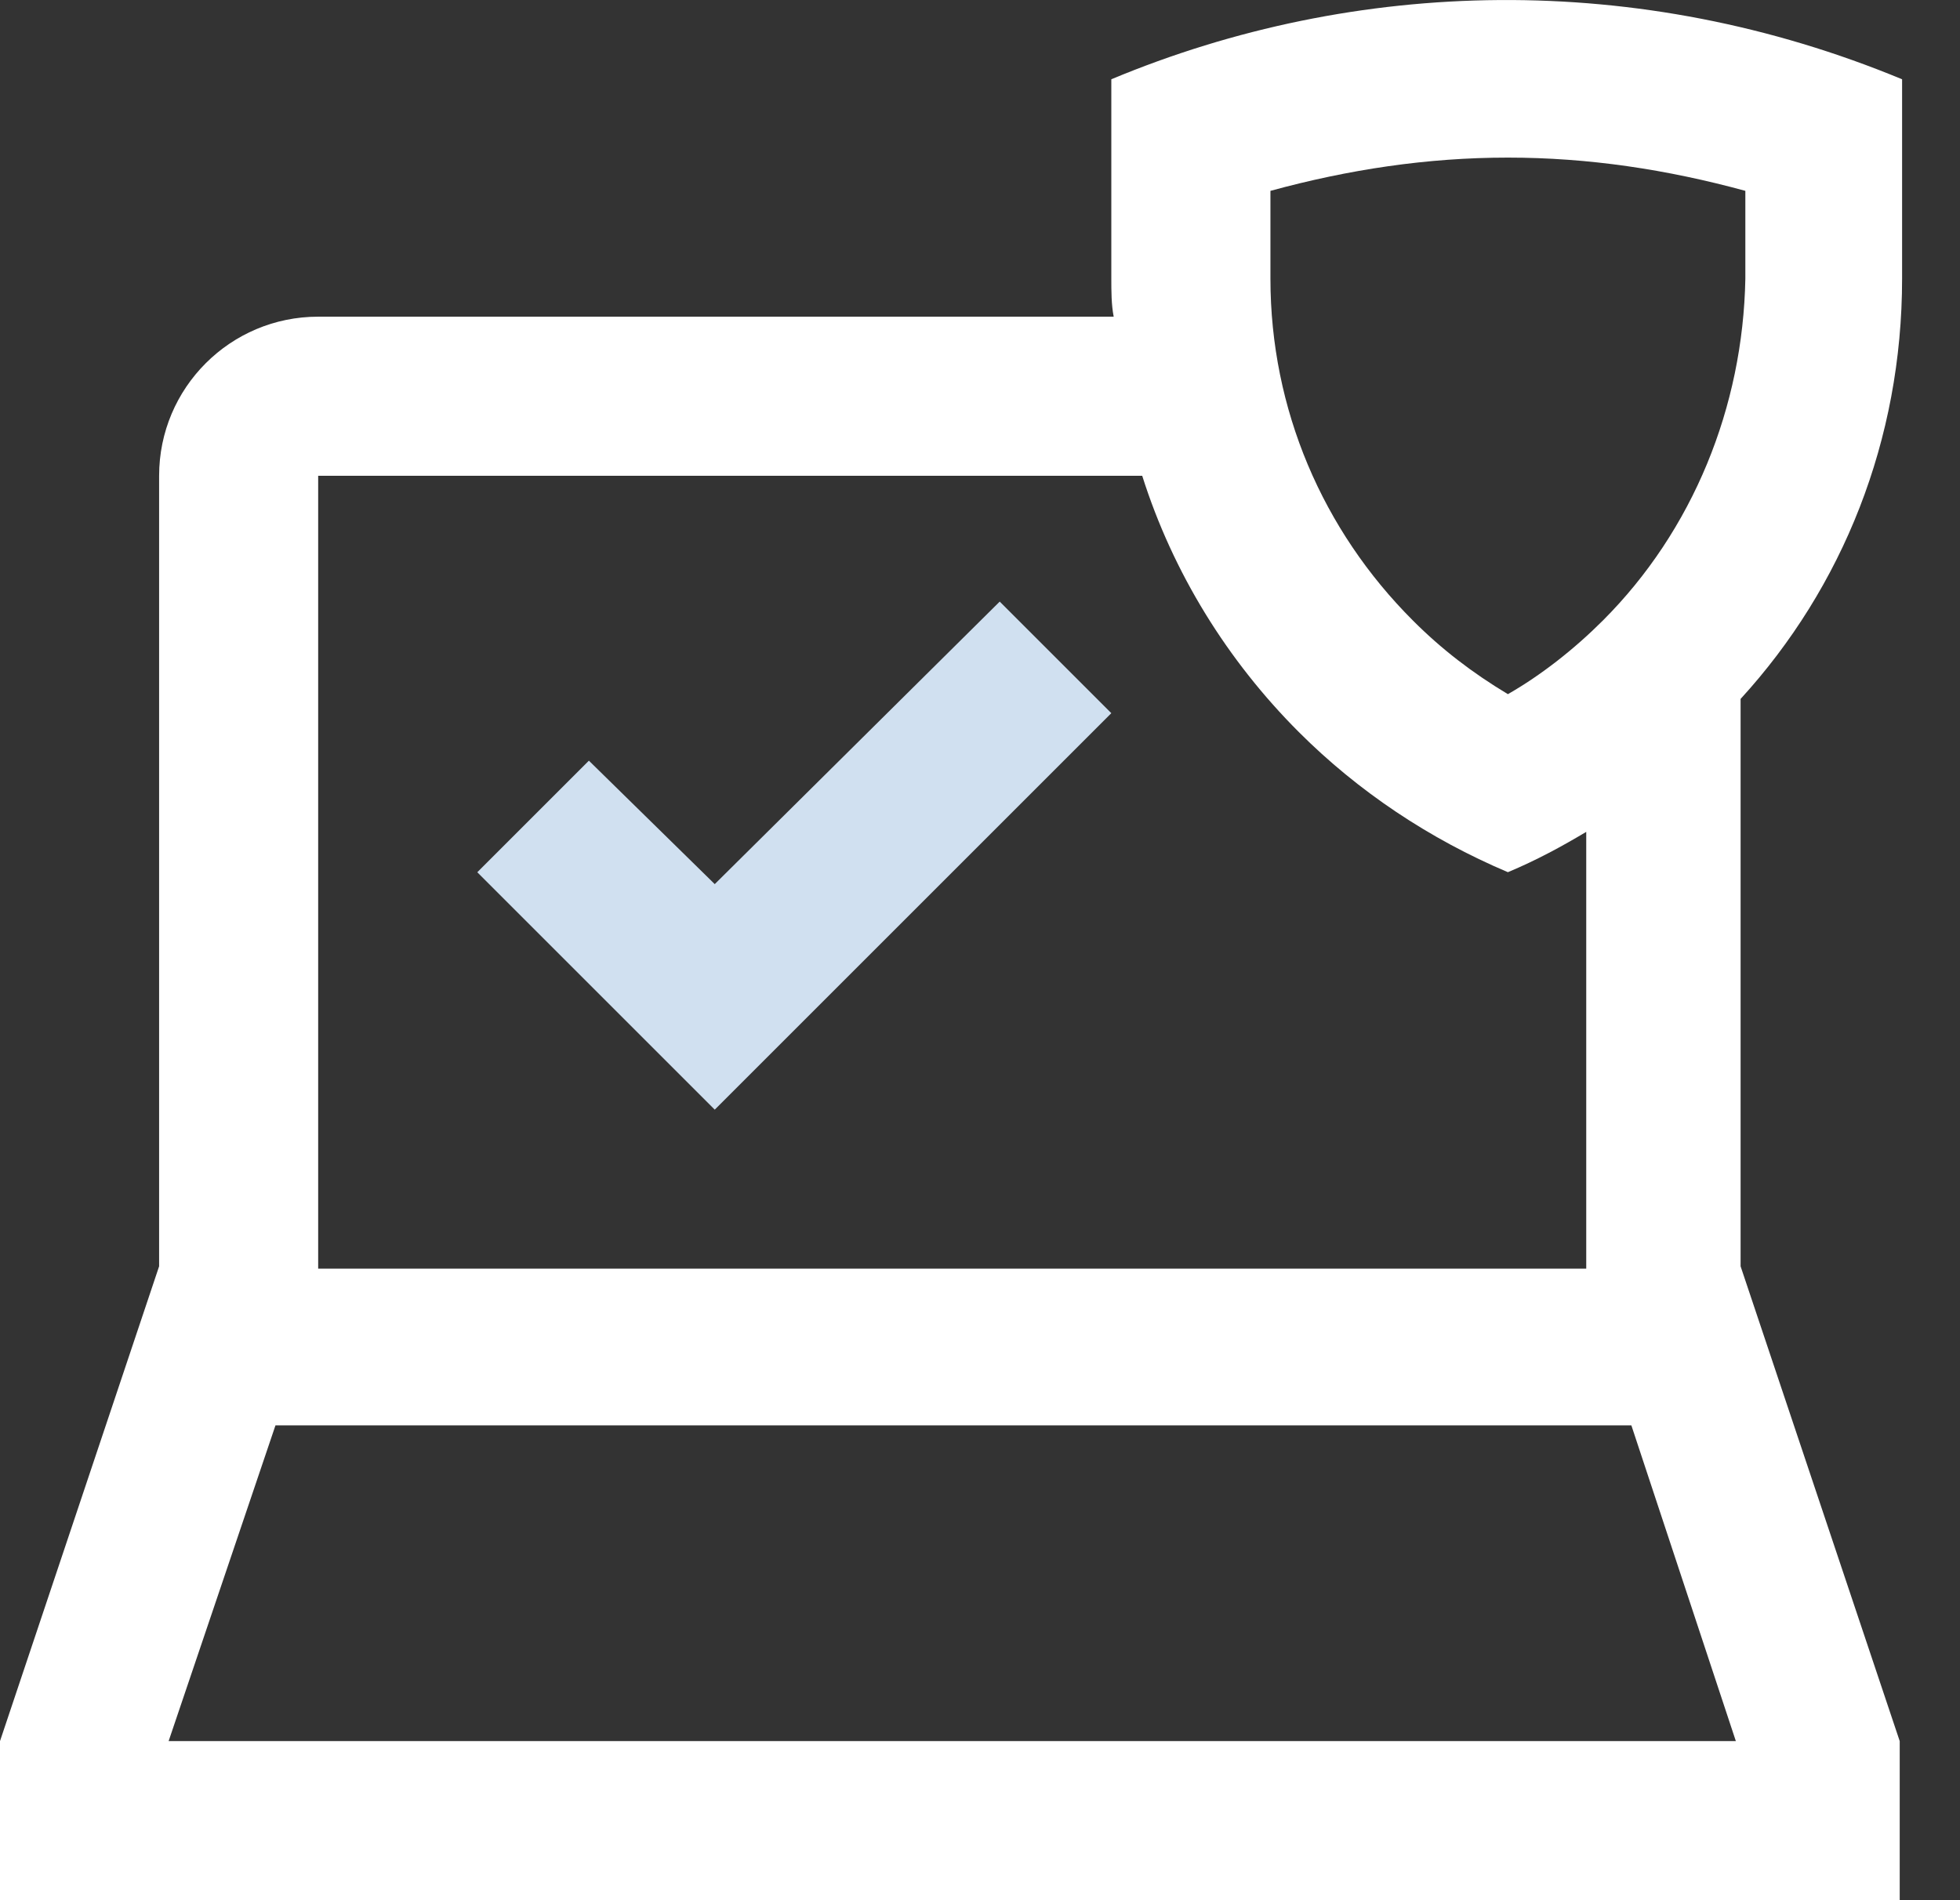 <svg width="33" height="32" viewBox="0 0 33 32" fill="none" xmlns="http://www.w3.org/2000/svg">
<rect x="0" y="0" width="33" height="32" fill="#333333" stroke="none"/>
<path d="M32.025 4.693V1.335C27.587 -0.504 22.829 -0.384 18.711 1.335V4.693C18.711 4.893 18.711 5.133 18.751 5.333H5.357C3.878 5.333 2.679 6.532 2.679 8.012V21.325L0 29.321V32H31.985V29.321L29.306 21.325V11.77C31.025 9.891 32.025 7.412 32.025 4.693ZM5.357 8.012H19.231C19.75 9.651 20.67 11.13 21.869 12.329C22.869 13.329 24.068 14.129 25.388 14.688C25.868 14.488 26.307 14.248 26.707 14.009V21.365H5.357V8.012ZM2.839 29.321L4.638 24.004H27.467L29.226 29.321H2.839ZM26.987 10.45C26.507 10.93 25.948 11.37 25.388 11.69C24.788 11.33 24.268 10.93 23.789 10.45C22.269 8.931 21.39 6.892 21.39 4.693V3.214C22.709 2.854 24.029 2.654 25.388 2.654C26.747 2.654 28.067 2.854 29.386 3.214V4.693C29.346 6.852 28.506 8.931 26.987 10.45Z" fill="white"/>
<path d="M16.832 10.131L12.034 14.889L9.915 12.81L8.036 14.689L12.034 18.687L18.711 12.01L16.832 10.131Z" fill="#D0E0F0"/>
</svg>
